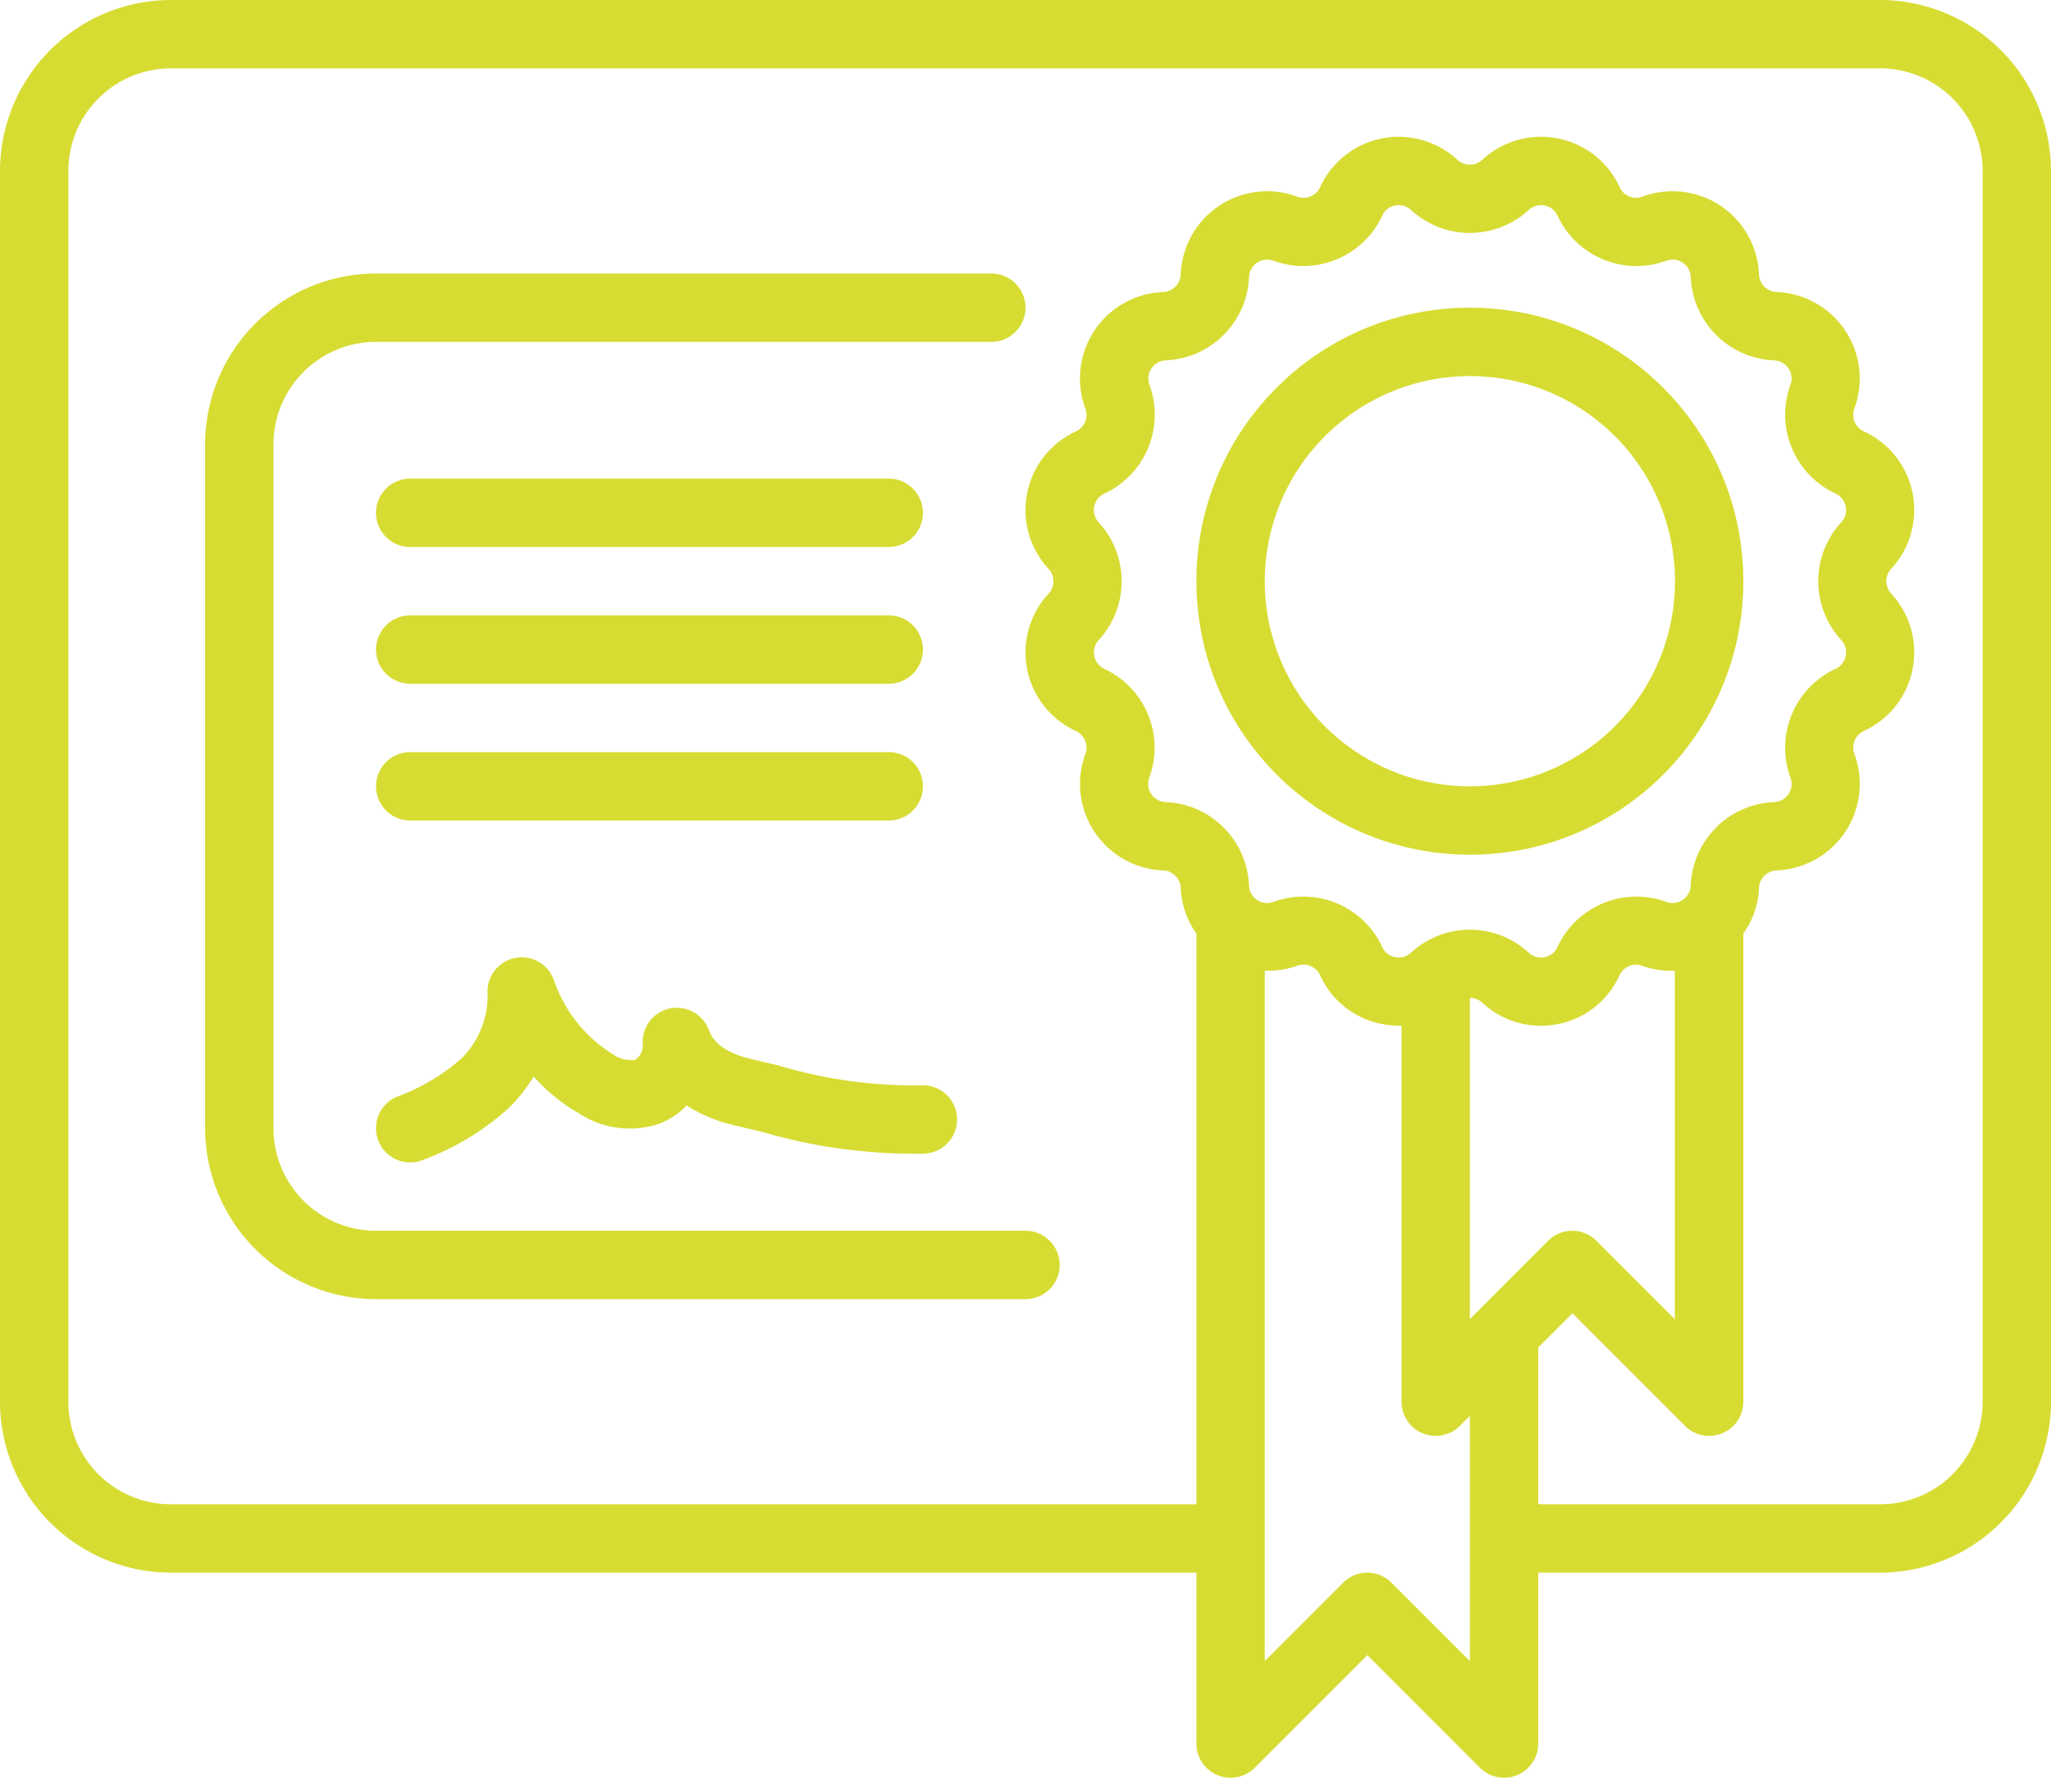 <svg xmlns="http://www.w3.org/2000/svg" width="87" height="76" viewBox="0 0 87 76"><g><g><g><g><path fill="#d7dc33" d="M84.1 59.45a4.35 4.35 0 0 1-4.35 4.35h-14.5v-6.65l1.45-1.45 4.775 4.775a1.45 1.45 0 0 0 2.475-1.025V39.595a3.606 3.606 0 0 0 .666-1.938.776.776 0 0 1 .742-.741 3.671 3.671 0 0 0 3.302-4.943.773.773 0 0 1 .4-.968 3.671 3.671 0 0 0 1.16-5.832.774.774 0 0 1 0-1.048 3.67 3.67 0 0 0-1.16-5.83.771.771 0 0 1-.402-.967 3.671 3.671 0 0 0-3.302-4.944.776.776 0 0 1-.742-.74 3.67 3.67 0 0 0-4.942-3.305.767.767 0 0 1-.968-.399 3.671 3.671 0 0 0-5.832-1.16.773.773 0 0 1-1.047 0 3.67 3.67 0 0 0-5.83 1.16.77.77 0 0 1-.97.4 3.67 3.67 0 0 0-4.942 3.305.776.776 0 0 1-.742.74 3.671 3.671 0 0 0-3.302 4.944.773.773 0 0 1-.4.967 3.671 3.671 0 0 0-1.16 5.832.774.774 0 0 1 0 1.048 3.67 3.67 0 0 0 1.16 5.83c.365.169.54.59.401.968a3.671 3.671 0 0 0 3.302 4.943.776.776 0 0 1 .742.741c.03.696.262 1.37.666 1.937V63.8H7.25a4.35 4.35 0 0 1-4.35-4.35V7.25A4.35 4.35 0 0 1 7.25 2.9h72.5a4.35 4.35 0 0 1 4.35 4.35zm-21.75 11l-3.325-3.325a1.45 1.45 0 0 0-2.05 0L53.65 70.45V41.168c.468.02.935-.05 1.376-.207.378-.14.8.033.969.399a3.625 3.625 0 0 0 2.618 2.069c.276.054.556.078.837.071v15.95a1.45 1.45 0 0 0 2.475 1.025l.425-.425zm.426-14.927l-.426.427V42.32c.194 0 .381.072.523.204.672.63 1.559.98 2.48.98.246 0 .492-.024.734-.072a3.625 3.625 0 0 0 2.61-2.068.774.774 0 0 1 .97-.4c.441.156.908.227 1.376.207V55.95l-3.325-3.325a1.45 1.45 0 0 0-2.05 0zM46.85 28.37a.771.771 0 0 1-.244-1.224 3.684 3.684 0 0 0 0-4.989.771.771 0 0 1 .245-1.225 3.689 3.689 0 0 0 1.908-4.611.771.771 0 0 1 .693-1.038 3.687 3.687 0 0 0 3.53-3.53.771.771 0 0 1 1.04-.693c1.799.654 3.8-.175 4.61-1.91a.768.768 0 0 1 1.223-.243 3.686 3.686 0 0 0 4.99 0 .77.77 0 0 1 1.224.245 3.69 3.69 0 0 0 4.61 1.908.771.771 0 0 1 1.04.693 3.69 3.69 0 0 0 3.536 3.531.77.77 0 0 1 .693 1.037 3.687 3.687 0 0 0 1.91 4.61.771.771 0 0 1 .243 1.225 3.684 3.684 0 0 0 0 4.989.771.771 0 0 1-.245 1.225 3.689 3.689 0 0 0-1.908 4.611.771.771 0 0 1-.693 1.038 3.687 3.687 0 0 0-3.537 3.537.771.771 0 0 1-1.04.693 3.695 3.695 0 0 0-4.61 1.91.745.745 0 0 1-.547.435.76.76 0 0 1-.676-.19 3.687 3.687 0 0 0-4.99 0 .761.761 0 0 1-.676.19.748.748 0 0 1-.548-.435 3.689 3.689 0 0 0-4.61-1.908.771.771 0 0 1-1.04-.694 3.69 3.69 0 0 0-3.536-3.539.77.77 0 0 1-.693-1.037 3.687 3.687 0 0 0-1.902-4.61zM7.25 0A7.259 7.259 0 0 0 0 7.25v52.2a7.259 7.259 0 0 0 7.25 7.25h43.5v7.25a1.45 1.45 0 0 0 2.475 1.025L58 70.2l4.775 4.775a1.45 1.45 0 0 0 2.475-1.025V66.7h14.5A7.259 7.259 0 0 0 87 59.45V7.25A7.259 7.259 0 0 0 79.75 0z"/></g><g><path fill="#d7dc33" d="M15.95 52.2a4.35 4.35 0 0 1-4.35-4.35v-29a4.35 4.35 0 0 1 4.35-4.35h26.1a1.45 1.45 0 0 0 0-2.9h-26.1a7.259 7.259 0 0 0-7.25 7.25v29a7.259 7.259 0 0 0 7.25 7.25H43.5a1.45 1.45 0 0 0 0-2.9z"/></g><g><path fill="#d7dc33" d="M17.4 34.8h20.3a1.45 1.45 0 0 0 0-2.9H17.4a1.45 1.45 0 0 0 0 2.9z"/></g><g><path fill="#d7dc33" d="M17.4 29h20.3a1.45 1.45 0 0 0 0-2.9H17.4a1.45 1.45 0 0 0 0 2.9z"/></g><g><path fill="#d7dc33" d="M17.4 23.2h20.3a1.45 1.45 0 0 0 0-2.9H17.4a1.45 1.45 0 0 0 0 2.9z"/></g><g><path fill="#d7dc33" d="M16.07 48.43a1.45 1.45 0 0 0 1.91.75 11.146 11.146 0 0 0 3.634-2.217c.392-.392.736-.83 1.022-1.305a7.726 7.726 0 0 0 1.927 1.566 3.928 3.928 0 0 0 3.403.435c.438-.17.833-.432 1.16-.769a6.63 6.63 0 0 0 2.136.863l1.096.26c2.238.655 4.563.963 6.894.913a1.45 1.45 0 0 0-.21-2.893 20.02 20.02 0 0 1-6.008-.84l-1.12-.266c-1.354-.312-1.702-.857-1.845-1.241a1.45 1.45 0 0 0-2.805.61.732.732 0 0 1-.323.654 1.337 1.337 0 0 1-.957-.246 5.945 5.945 0 0 1-2.494-3.156 1.45 1.45 0 0 0-2.807.592 3.751 3.751 0 0 1-1.123 2.765 8.603 8.603 0 0 1-2.74 1.615 1.45 1.45 0 0 0-.75 1.91z"/></g><g><path fill="#d7dc33" d="M62.35 15.95a8.7 8.7 0 1 1-8.7 8.7 8.709 8.709 0 0 1 8.7-8.7zm0 20.3c6.407 0 11.6-5.193 11.6-11.6 0-6.406-5.193-11.6-11.6-11.6-6.406 0-11.6 5.194-11.6 11.6.007 6.404 5.196 11.593 11.6 11.6z"/></g></g></g></g></svg>